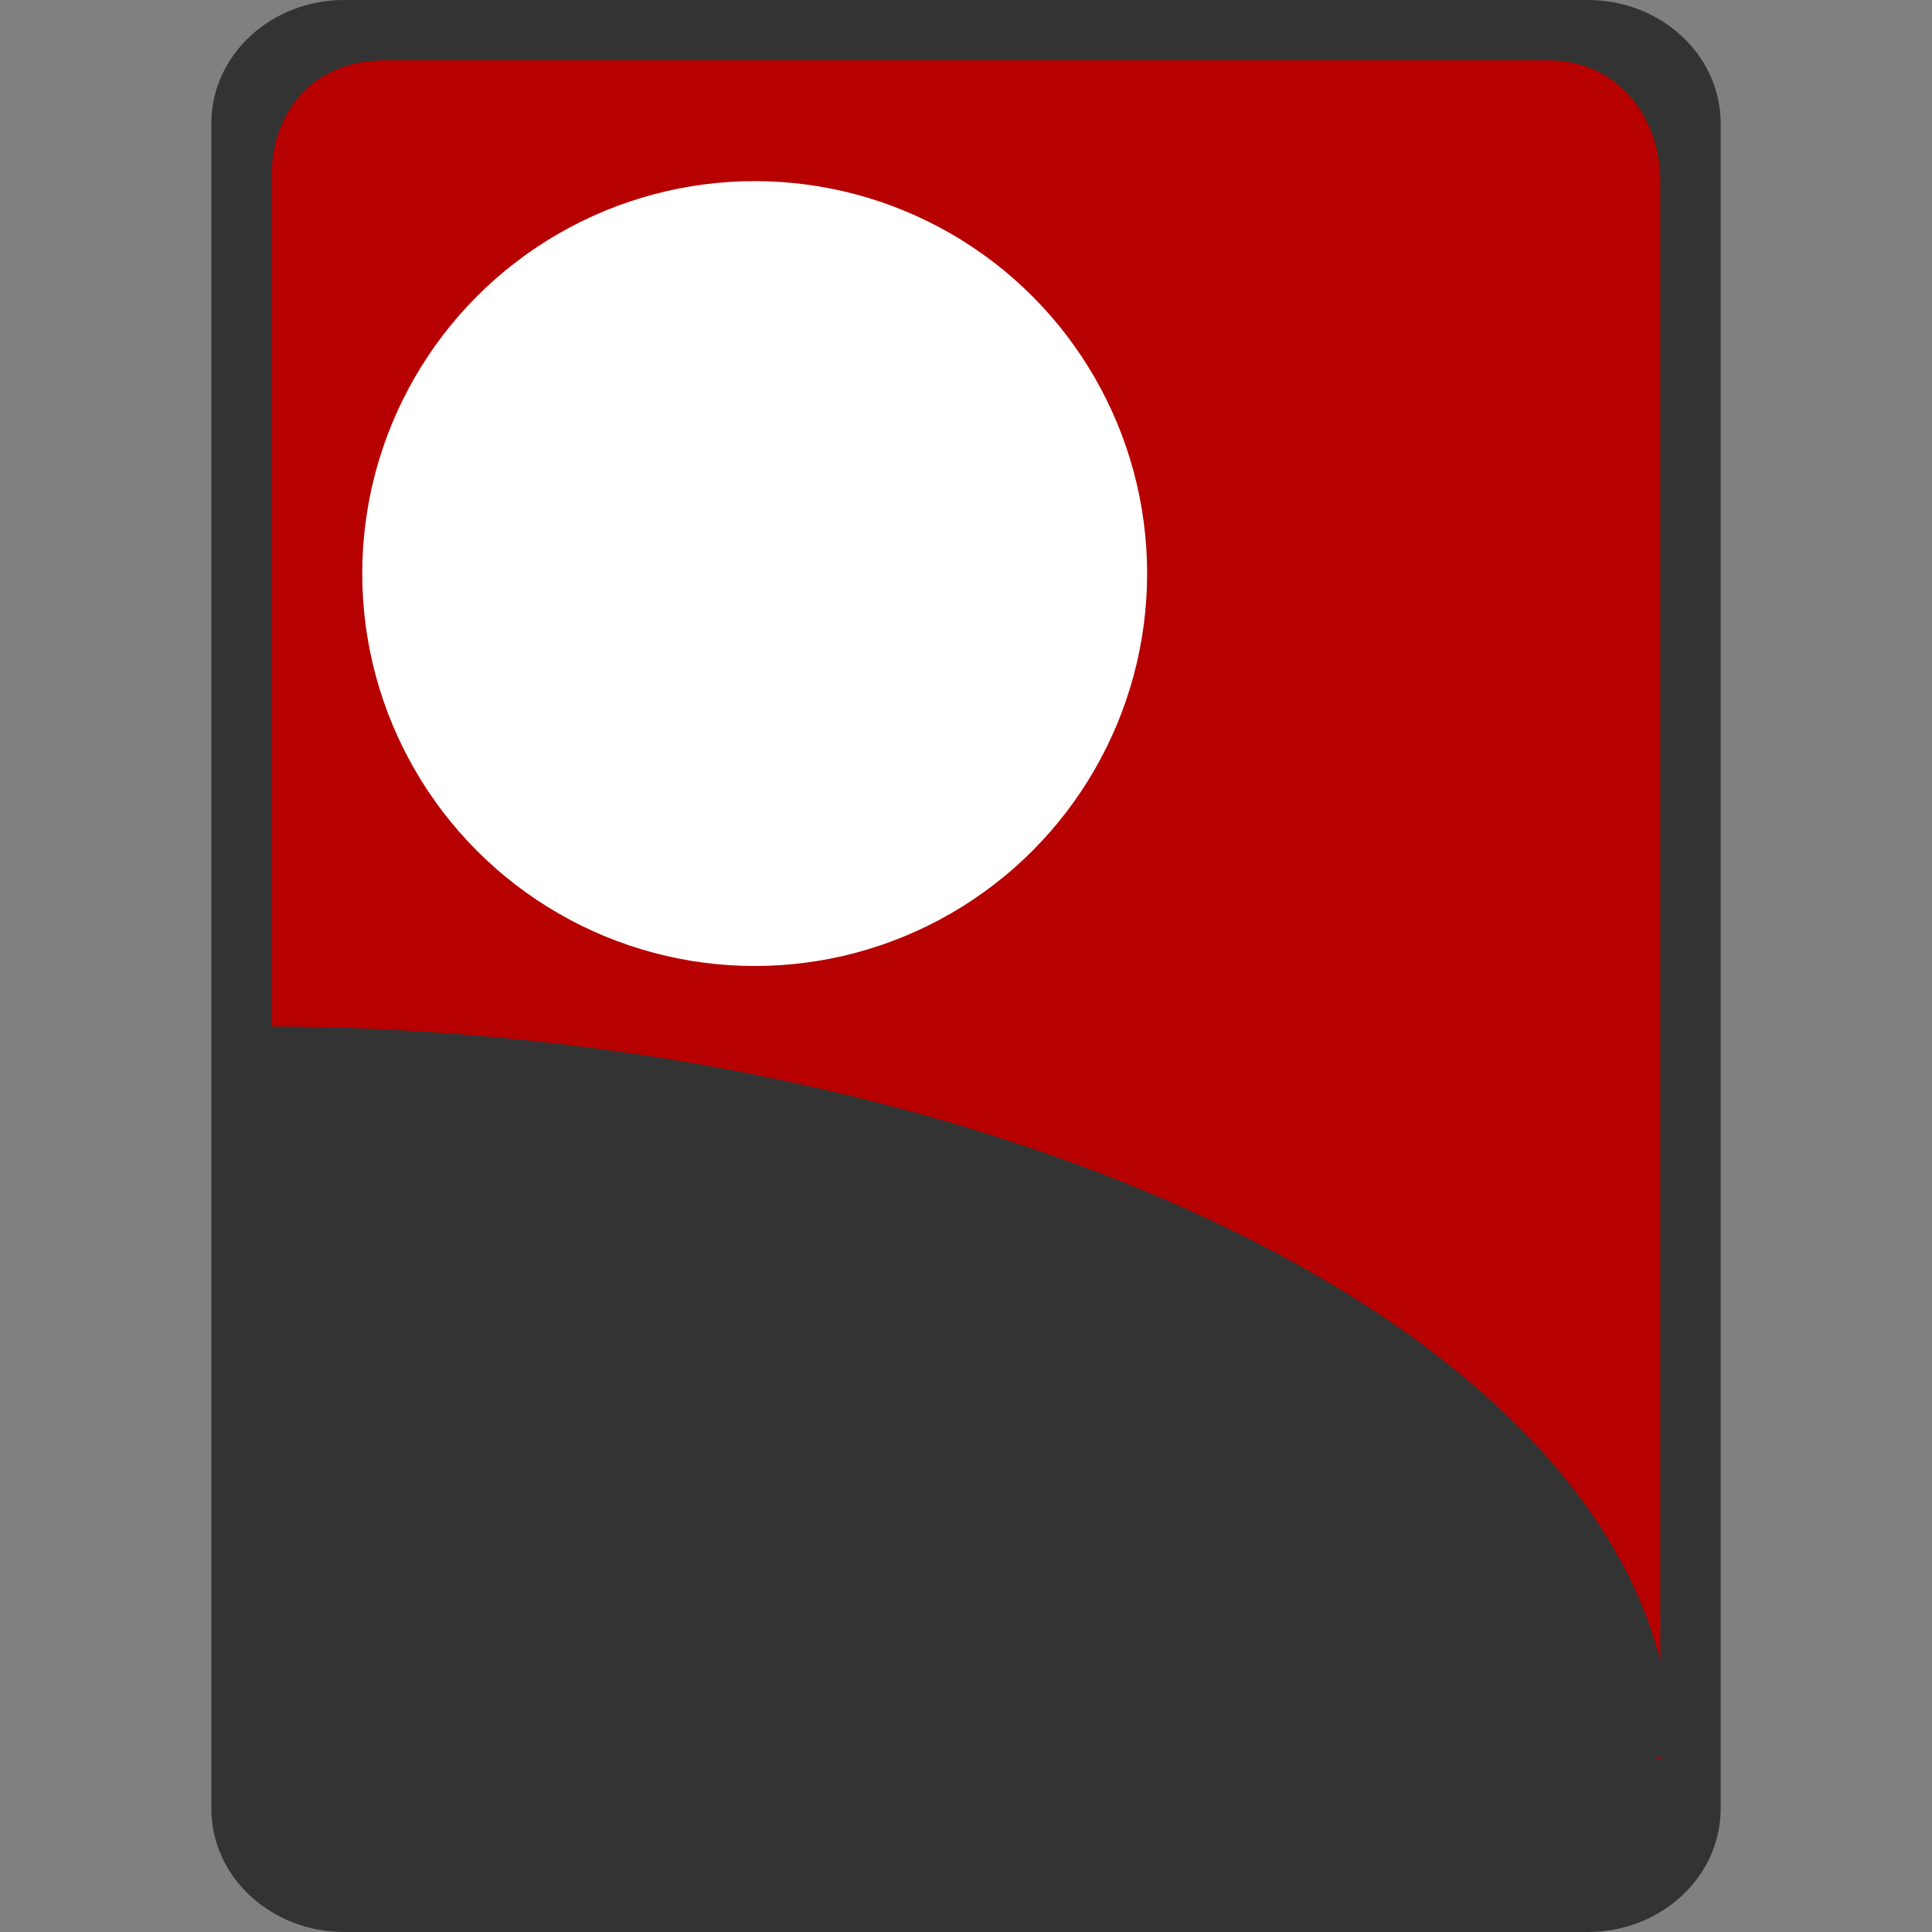 <?xml version="1.0" encoding="utf-8"?><!-- Uploaded to: SVG Repo, www.svgrepo.com, Generator: SVG Repo Mixer Tools -->
<svg width="800px" height="800px" viewBox="0 0 64 64" xmlns="http://www.w3.org/2000/svg" xmlns:xlink="http://www.w3.org/1999/xlink" aria-hidden="true" role="img" class="iconify iconify--emojione" preserveAspectRatio="xMidYMid meet"><rect x="0" y="0" width="64" height="64" fill="#808080" stroke="none"/><path d="M52.6 0H11.4C9 0 7 1.8 7 4.1v55.8c0 2.3 2 4.1 4.4 4.1h41.2c2.4 0 4.4-1.8 4.4-4.1V4.1C57 1.8 55 0 52.6 0z" fill="#333"></path><path d="M51.3 2H12.7C10.4 2 9 3.7 9 5.8V34l46 24.3V6c0-2.1-1.4-4-3.7-4z" fill="#b70000"></path><circle cx="25" cy="19" r="13" fill="#ffffff"></circle><path d="M55.4 58.2H8.6V34c24 0 46.8 10.2 46.8 24.2z" fill="#333"></path></svg>